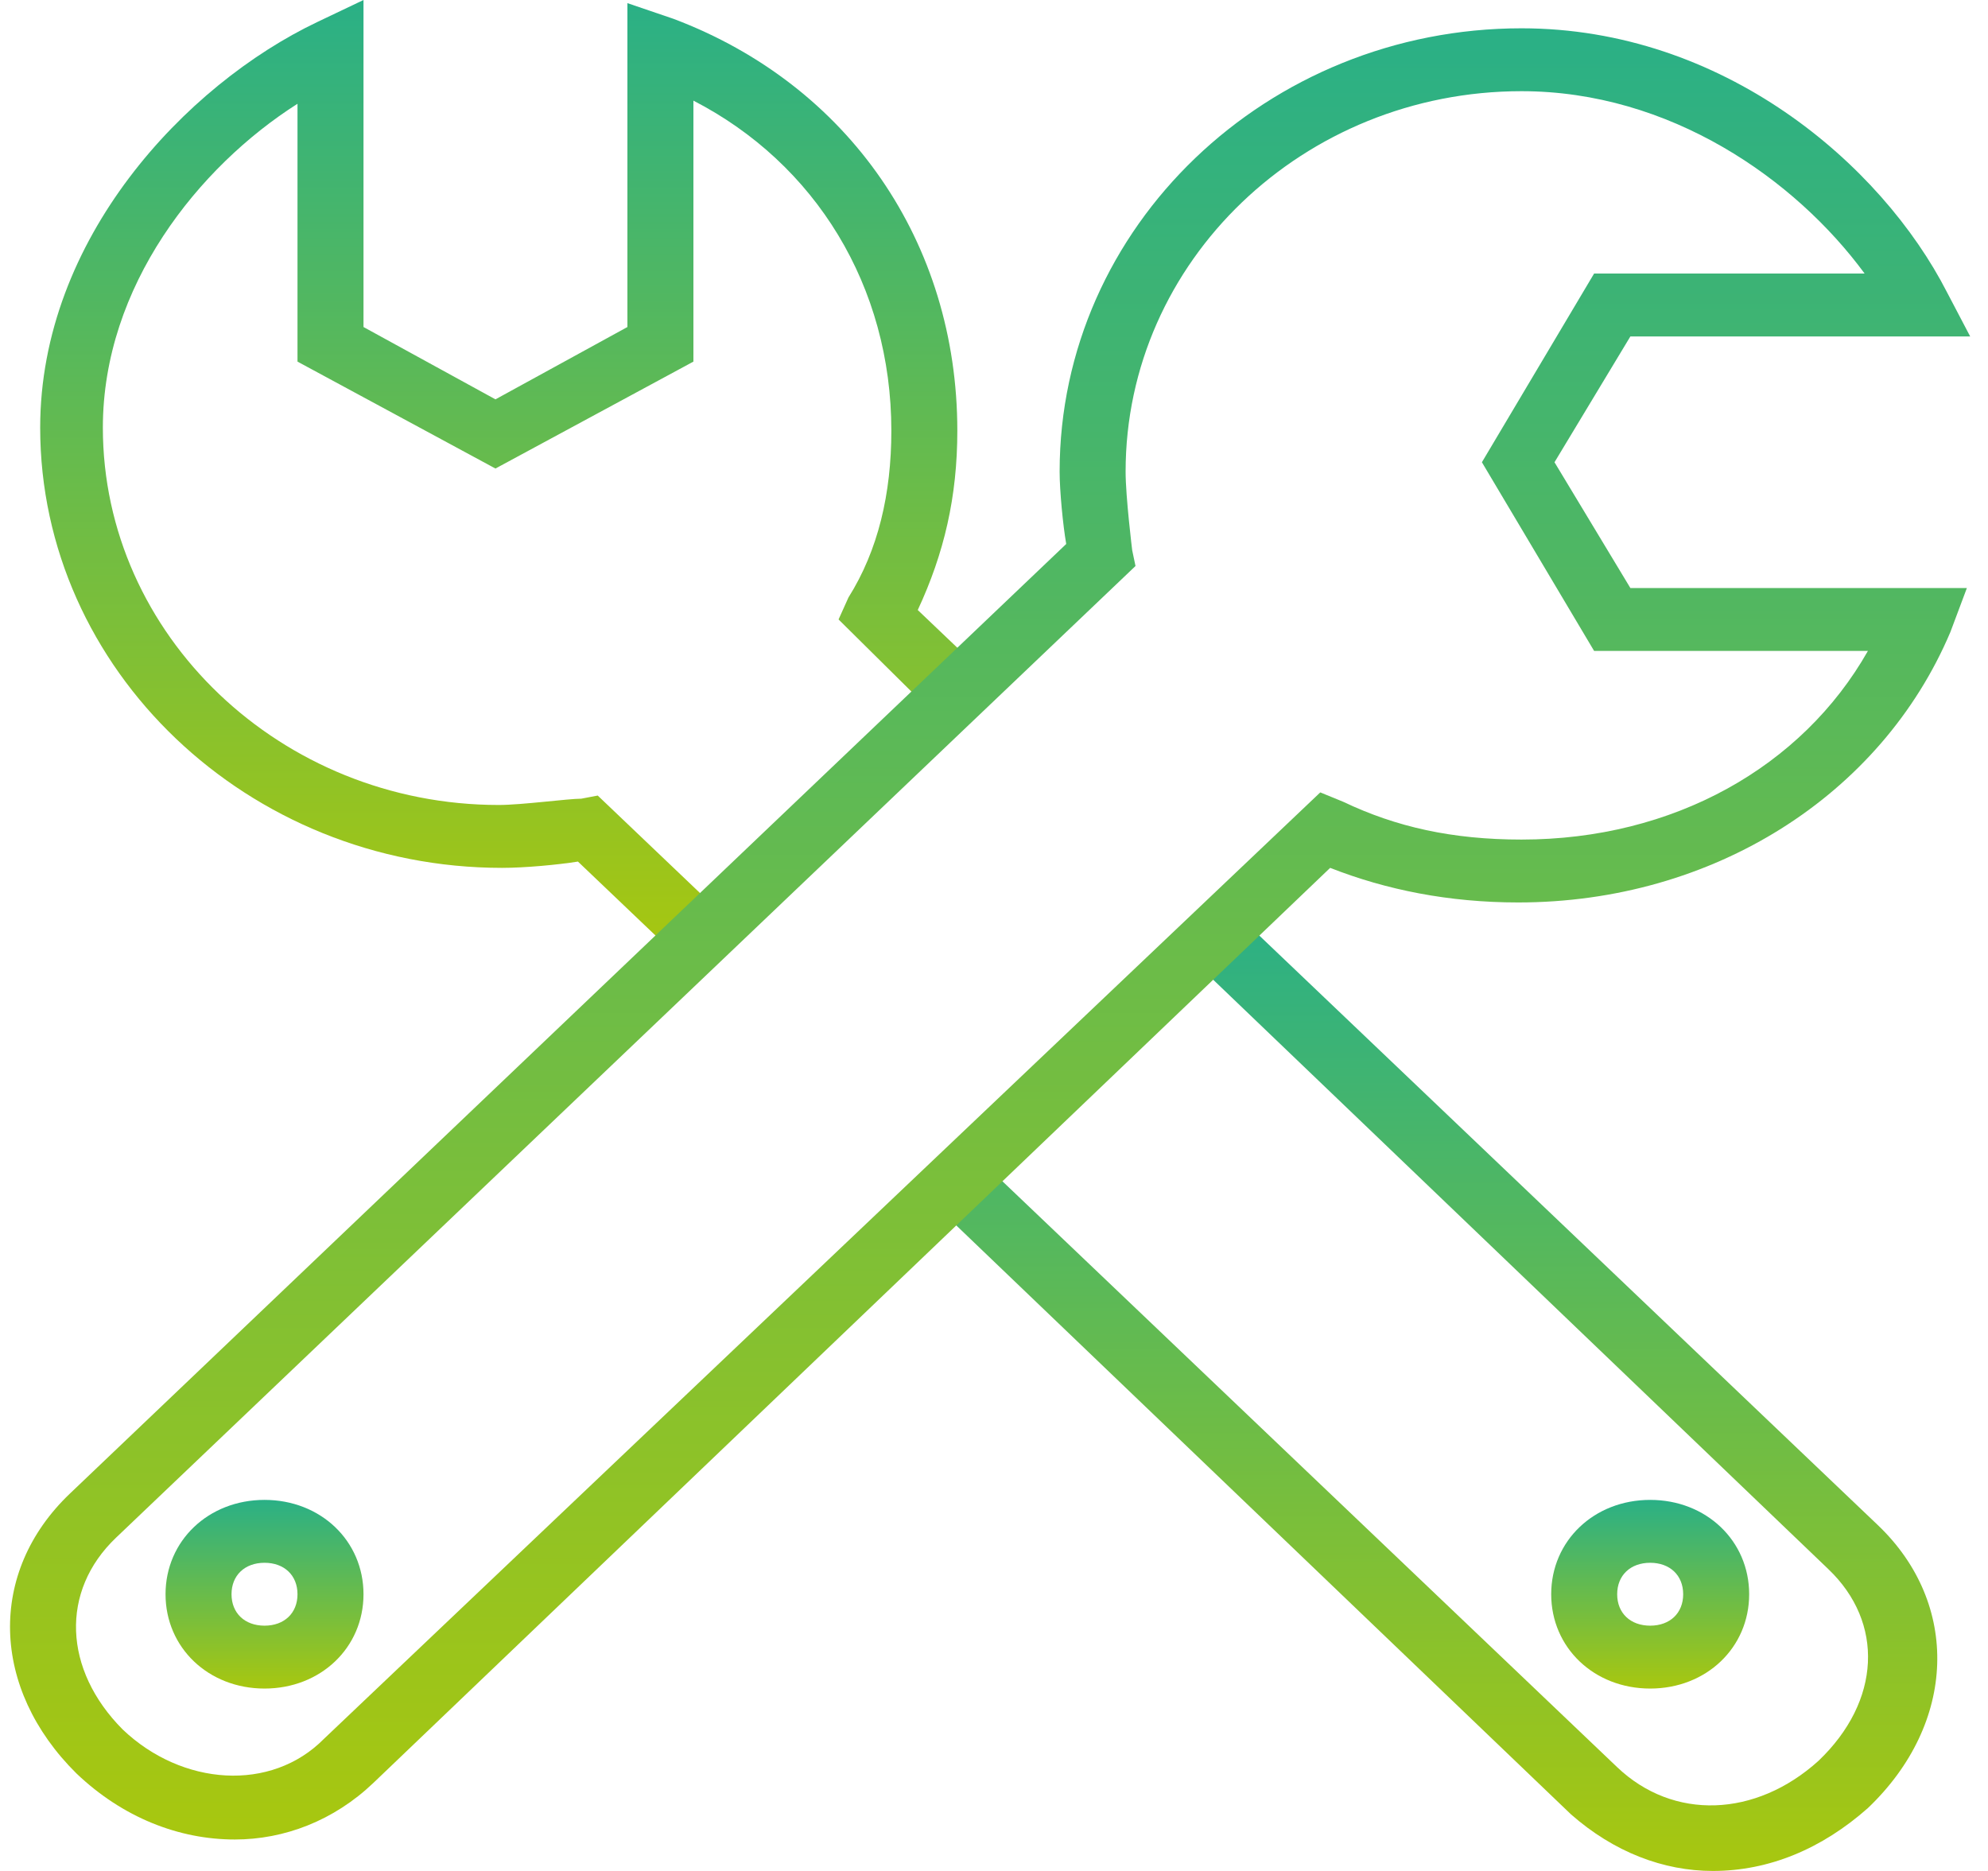<?xml version="1.0" encoding="UTF-8"?> <svg xmlns="http://www.w3.org/2000/svg" width="85" height="80" viewBox="0 0 85 80" fill="none"><g clip-path="url(#clip0_4399_19878)"><path d="M73.235 80C71.12 80 69.004 79.193 67.17 77.58L40.086 51.63C39.522 51.093 39.522 50.286 40.086 49.748C40.651 49.21 41.497 49.21 42.061 49.748L69.145 75.563C71.543 77.849 75.069 77.714 77.749 75.294C80.43 72.74 80.57 69.378 78.172 67.093L51.23 41.277C50.666 40.74 50.666 39.933 51.23 39.395C51.794 38.857 52.641 38.857 53.205 39.395L80.288 65.21C83.815 68.572 83.674 73.681 79.865 77.311C77.89 79.059 75.633 80 73.235 80Z" fill="url(#paint0_linear_4399_19878)"></path><path d="M29.648 41.008C29.224 41.008 28.942 40.874 28.66 40.605L24.711 36.84C23.864 36.975 22.454 37.109 21.466 37.109C10.605 37.109 1.718 28.639 1.718 18.286C1.718 10.219 7.924 3.63 13.567 0.941L15.542 0V13.983L21.184 17.076L26.826 13.983V0.134L28.801 0.807C36.278 3.63 40.932 10.353 40.932 18.42C40.932 21.244 40.368 23.664 39.24 26.084L41.497 28.235C42.061 28.773 42.061 29.58 41.497 30.118C40.932 30.655 40.086 30.655 39.522 30.118L35.854 26.487L36.278 25.546C37.547 23.529 38.111 21.109 38.111 18.42C38.111 12.235 34.867 6.992 29.648 4.303V15.462L21.184 20.034L12.72 15.462V4.437C8.489 7.126 4.398 12.235 4.398 18.286C4.398 27.16 12.015 34.42 21.325 34.42C22.313 34.42 24.287 34.151 24.852 34.151L25.557 34.017L30.494 38.723C31.058 39.261 31.058 40.067 30.494 40.605C30.353 41.008 30.071 41.008 29.648 41.008Z" fill="url(#paint1_linear_4399_19878)"></path><path d="M10.041 78.655C7.643 78.655 5.245 77.714 3.27 75.832C-0.398 72.202 -0.539 67.227 2.988 63.865L45.588 23.26C45.447 22.454 45.306 20.975 45.306 20.168C45.306 9.681 54.193 1.21 65.054 1.21C73.659 1.21 80.43 6.991 83.251 12.504L84.238 14.386H69.709L66.465 19.765L69.709 25.143H84.097L83.392 27.025C80.43 34.017 73.236 38.588 64.913 38.588C61.951 38.588 59.271 38.05 56.873 37.109L15.965 76.235C14.273 77.849 12.157 78.655 10.041 78.655ZM65.054 3.899C55.744 3.899 48.127 11.159 48.127 20.168C48.127 21.244 48.409 23.529 48.409 23.529L48.55 24.202L4.963 65.748C2.565 68.034 2.706 71.395 5.245 73.95C7.784 76.37 11.592 76.638 13.849 74.353L56.45 33.882L57.437 34.286C59.694 35.361 62.092 35.899 65.054 35.899C71.543 35.899 77.044 32.807 79.866 27.832H68.158L63.361 19.765L68.158 11.697H79.725C76.762 7.664 71.402 3.899 65.054 3.899Z" fill="url(#paint2_linear_4399_19878)"></path><path d="M11.31 72.201C8.912 72.201 7.078 70.454 7.078 68.168C7.078 65.882 8.912 64.134 11.31 64.134C13.708 64.134 15.542 65.882 15.542 68.168C15.542 70.454 13.708 72.201 11.31 72.201ZM11.31 66.823C10.464 66.823 9.899 67.361 9.899 68.168C9.899 68.975 10.464 69.512 11.31 69.512C12.156 69.512 12.72 68.975 12.72 68.168C12.72 67.361 12.156 66.823 11.31 66.823Z" fill="url(#paint3_linear_4399_19878)"></path><path d="M70.556 72.201C68.158 72.201 66.324 70.454 66.324 68.168C66.324 65.882 68.158 64.134 70.556 64.134C72.954 64.134 74.788 65.882 74.788 68.168C74.788 70.454 72.954 72.201 70.556 72.201ZM70.556 66.823C69.71 66.823 69.145 67.361 69.145 68.168C69.145 68.975 69.71 69.512 70.556 69.512C71.402 69.512 71.967 68.975 71.967 68.168C71.967 67.361 71.402 66.823 70.556 66.823Z" fill="url(#paint4_linear_4399_19878)"></path></g><defs><linearGradient id="paint0_linear_4399_19878" x1="61.247" y1="38.992" x2="61.247" y2="80" gradientUnits="userSpaceOnUse"><stop stop-color="#2AB086"></stop><stop offset="1" stop-color="#A8C70F"></stop></linearGradient><linearGradient id="paint1_linear_4399_19878" x1="21.819" y1="0" x2="21.819" y2="41.008" gradientUnits="userSpaceOnUse"><stop stop-color="#2AB086"></stop><stop offset="1" stop-color="#A8C70F"></stop></linearGradient><linearGradient id="paint2_linear_4399_19878" x1="42.334" y1="1.21" x2="42.334" y2="78.655" gradientUnits="userSpaceOnUse"><stop stop-color="#2AB086"></stop><stop offset="1" stop-color="#A8C70F"></stop></linearGradient><linearGradient id="paint3_linear_4399_19878" x1="11.31" y1="64.134" x2="11.31" y2="72.201" gradientUnits="userSpaceOnUse"><stop stop-color="#2AB086"></stop><stop offset="1" stop-color="#A8C70F"></stop></linearGradient><linearGradient id="paint4_linear_4399_19878" x1="70.556" y1="64.134" x2="70.556" y2="72.201" gradientUnits="userSpaceOnUse"><stop stop-color="#2AB086"></stop><stop offset="1" stop-color="#A8C70F"></stop></linearGradient><clipPath id="clip0_4399_19878"><rect width="83.809" height="80" fill="white" transform="translate(0.429)"></rect></clipPath></defs></svg> 